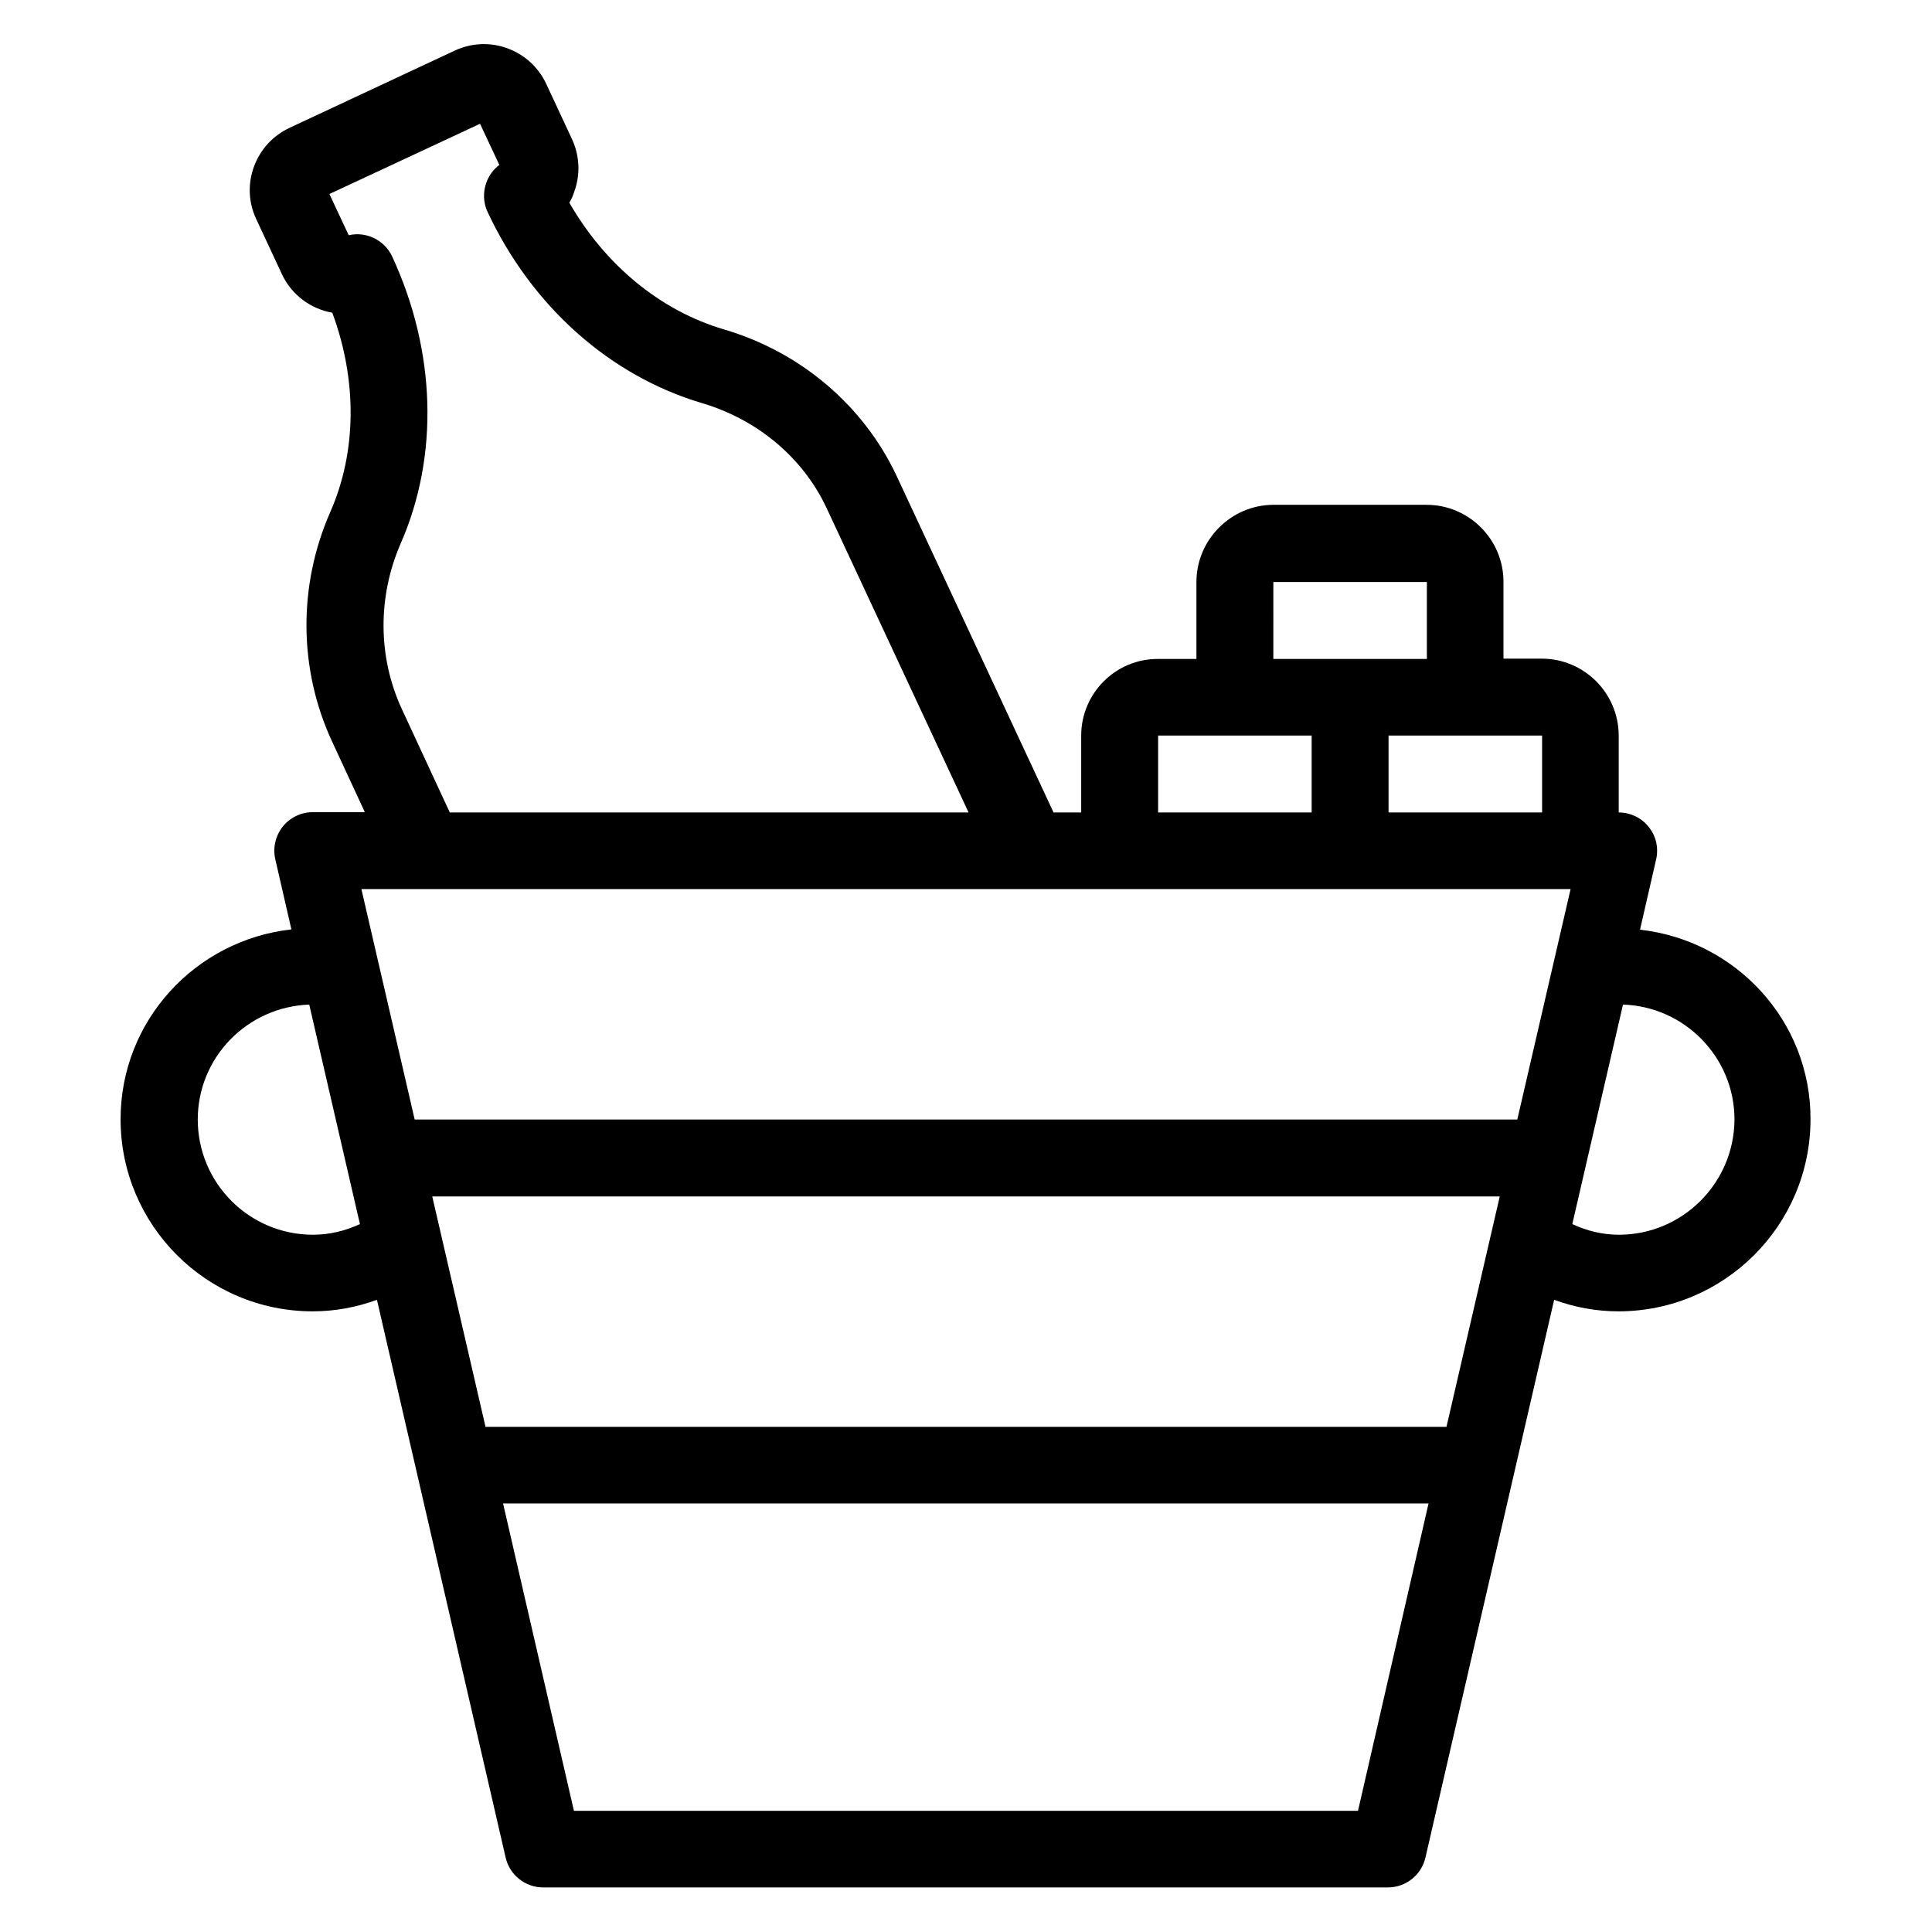 <?xml version="1.0" encoding="UTF-8"?>
<!-- Uploaded to: ICON Repo, www.svgrepo.com, Generator: ICON Repo Mixer Tools -->
<svg fill="#000000" width="800px" height="800px" version="1.1" viewBox="144 144 512 512" xmlns="http://www.w3.org/2000/svg">
 <path d="m578.62 390.38 4.273-18.625c0.688-3.055 0-6.184-1.984-8.625-1.91-2.441-4.887-3.816-7.938-3.816v-20.383c0-11.223-9.16-20.383-20.383-20.383h-10.152v-20.383c0-11.223-9.16-20.383-20.383-20.383h-40.688c-11.141 0.082-20.301 9.242-20.301 20.465v20.383h-10.152c-11.223-0.078-20.383 9.082-20.383 20.301v20.383h-7.328l-41.68-89.387c-8.777-18.551-25.418-32.672-45.648-38.625-16.871-4.961-31.527-17.098-40.992-33.586 0.535-0.918 0.992-1.832 1.297-2.902 1.68-4.582 1.449-9.543-0.609-13.969l-6.793-14.578c-2.062-4.426-5.727-7.785-10.305-9.465-4.582-1.68-9.543-1.449-13.969 0.609l-43.738 20.453c-4.43 2.062-7.789 5.727-9.465 10.305-1.68 4.582-1.453 9.543 0.609 13.895l6.793 14.578c2.594 5.574 7.711 9.238 13.359 10.23 6.641 17.938 6.488 36.871-0.535 52.824-8.551 19.465-8.398 41.527 0.383 60.609l8.777 18.93h-13.816c-3.129 0-6.031 1.449-7.938 3.816-1.91 2.441-2.672 5.574-1.984 8.625l4.273 18.625c-25.418 2.824-45.266 24.199-45.266 50.305 0 28.09 22.824 50.914 50.914 50.914 5.879 0 11.602-1.07 17.023-3.055l34.121 147.86c1.07 4.582 5.191 7.863 9.922 7.863h223.89c4.734 0 8.855-3.281 9.922-7.863l34.121-147.86c5.418 1.984 11.145 3.055 17.023 3.055 28.09 0 50.914-22.824 50.914-50.914 0.078-26.027-19.766-47.402-45.188-50.227zm-320.07 70.688h282.9l-14.121 61.066h-254.66zm294.12-122.14v20.383h-40.688v-20.383zm-71.219-40.684h40.684v20.383h-40.688zm-30.535 40.684h40.688v20.383h-40.688zm-200.46-7.098c-6.336-13.742-6.414-29.77-0.23-43.891 10.152-23.207 9.312-50.914-2.289-75.953-2.062-4.426-6.945-6.719-11.527-5.648l-5.113-10.918 39.922-18.625 5.113 10.914c-1.527 1.145-2.75 2.75-3.434 4.656-0.918 2.519-0.84 5.344 0.305 7.785 11.68 24.961 32.367 43.434 56.871 50.688 14.656 4.352 26.719 14.426 32.977 27.785l37.633 80.688h-137.48zm302.21 47.785h7.559l-14.121 61.066h-292.21l-14.121-61.066zm-325.72 91.602c-16.871 0-30.535-13.664-30.535-30.535 0-16.488 13.129-29.848 29.543-30.457l13.434 58.168c-3.969 1.832-8.094 2.824-12.441 2.824zm276.94 152.67h-207.79l-18.777-81.449h245.26zm69.16-152.67c-4.273 0-8.473-0.992-12.367-2.824l13.434-58.168c16.336 0.535 29.543 13.969 29.543 30.457-0.078 16.871-13.816 30.535-30.609 30.535z"/>
</svg>